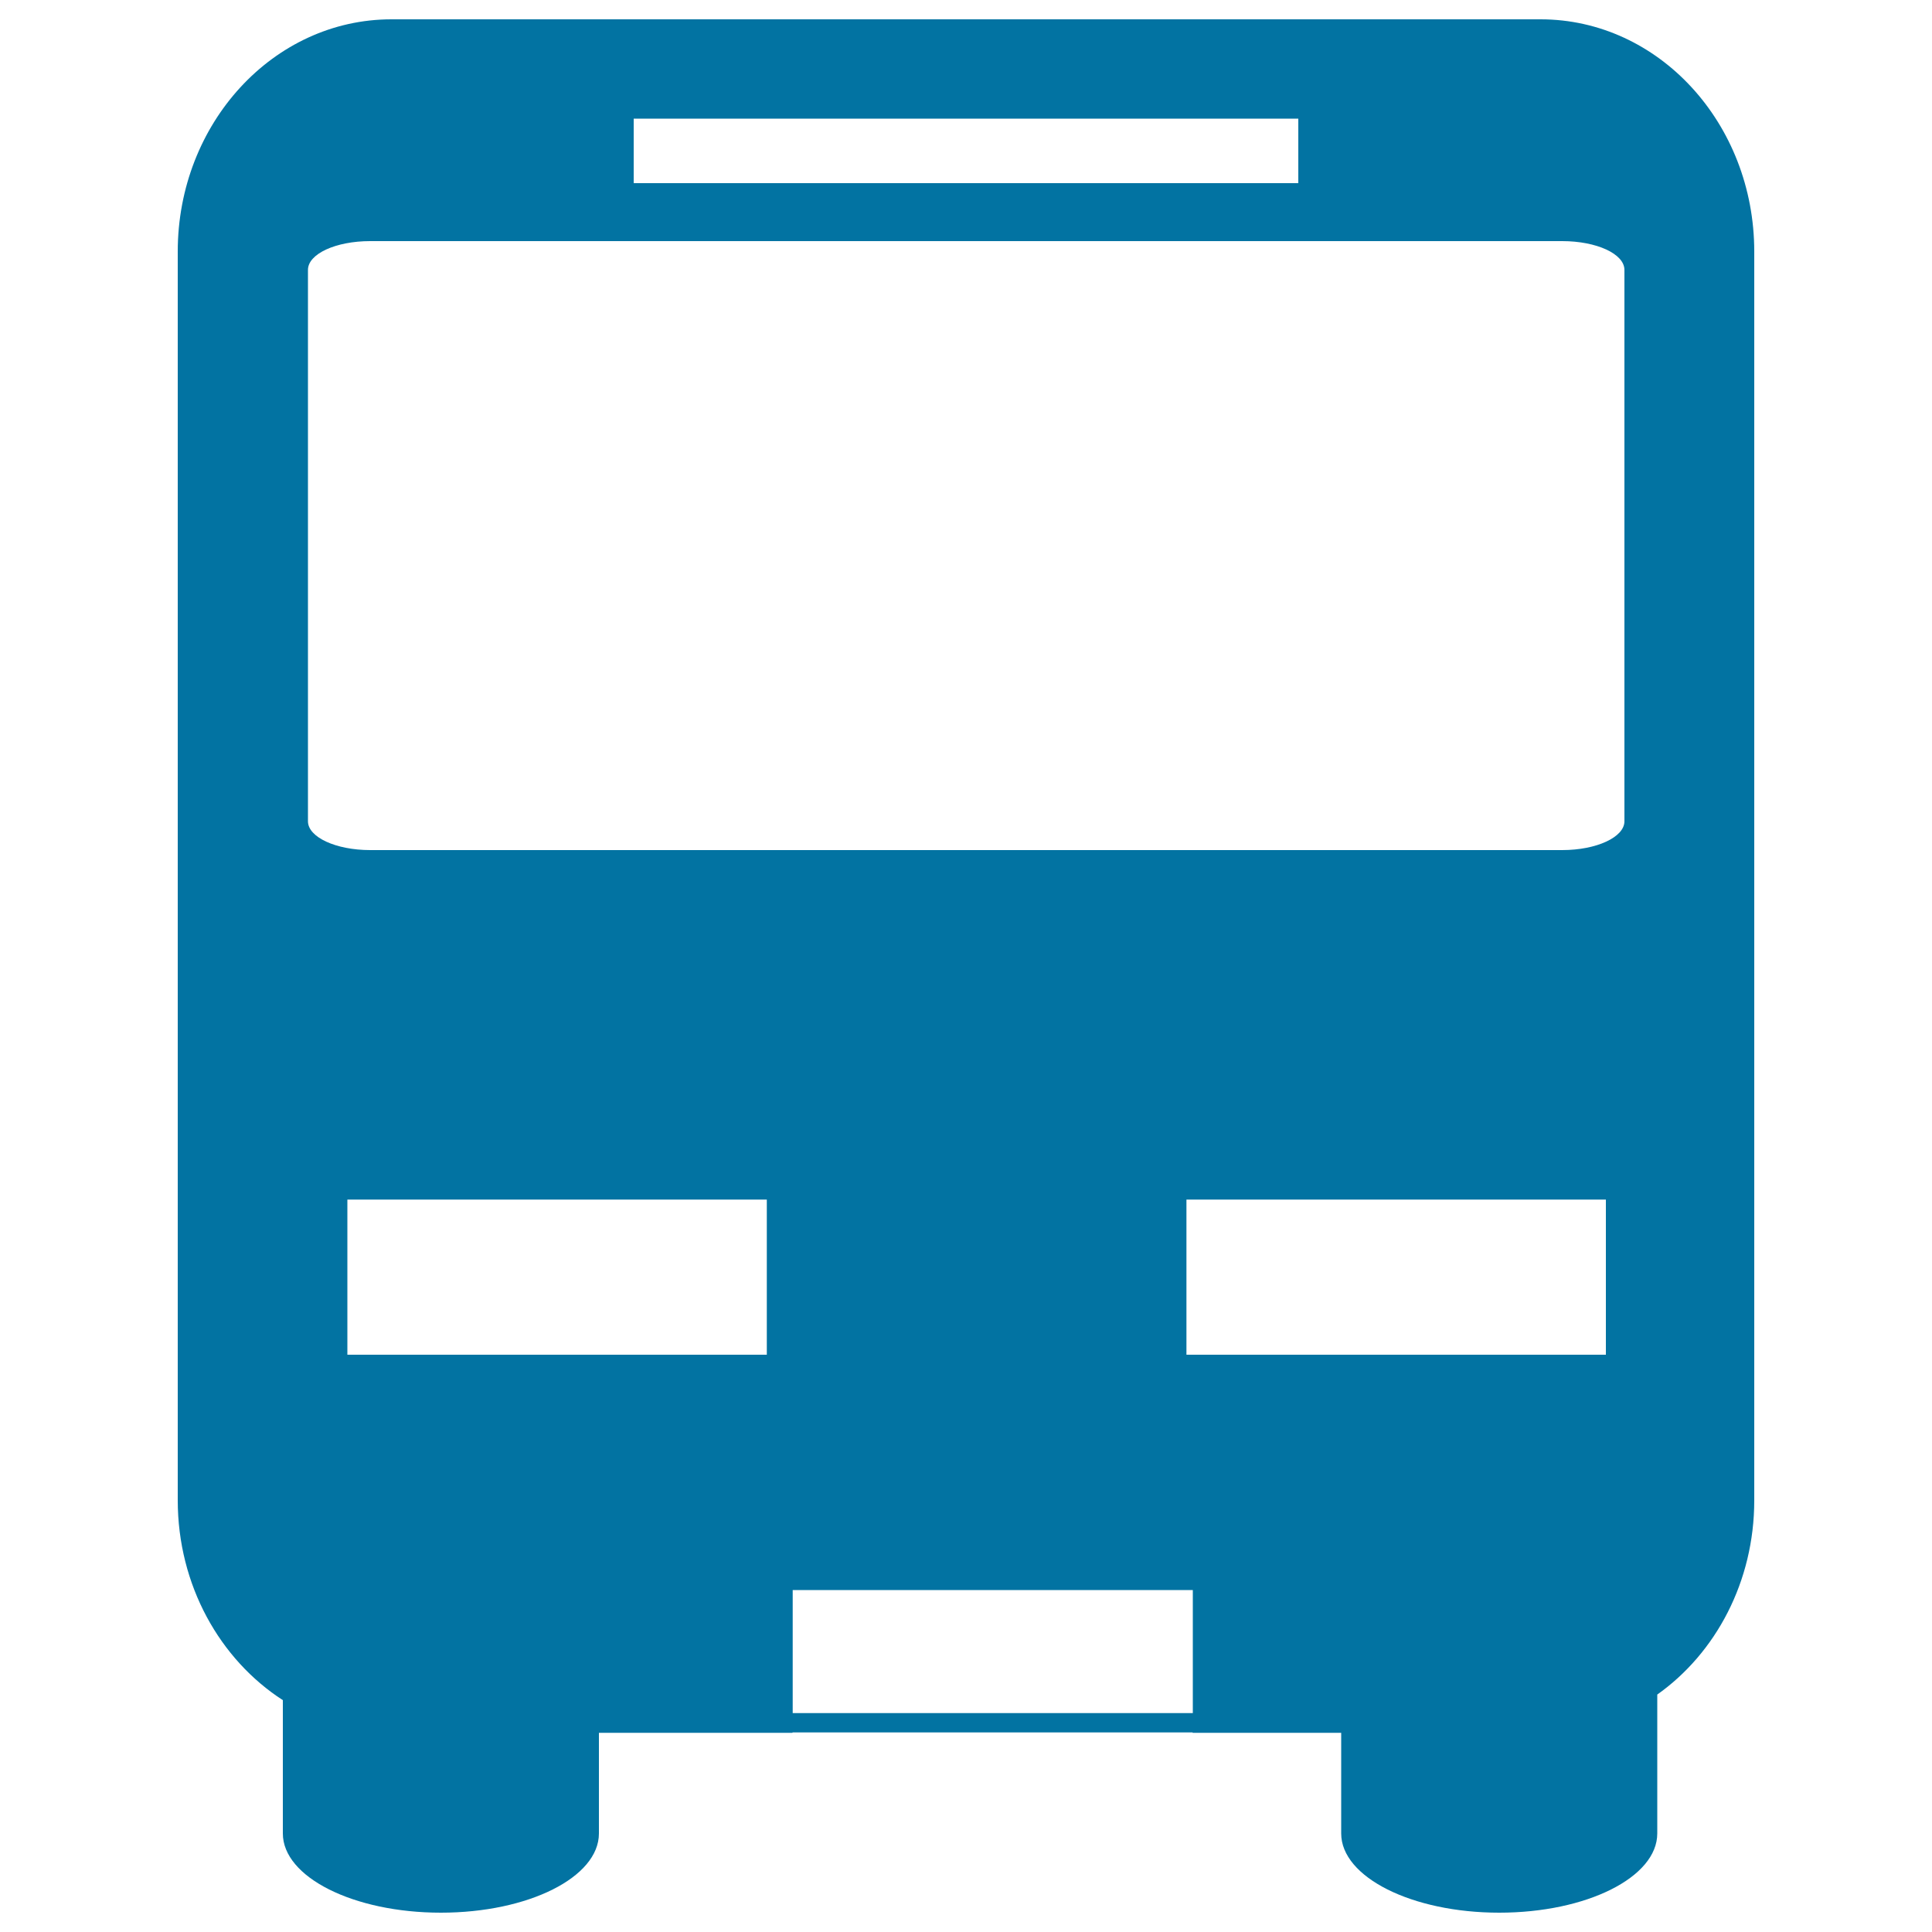 <svg xmlns="http://www.w3.org/2000/svg" viewBox="0 0 1000 1000" style="fill:#0273a2">
<title>Bus Vehicle SVG icon</title>
<g><path d="M797.4,10H202.6C141.5,10,92,63.9,92,130.2v646.3c0,44.1,21.9,82.5,54.4,103.5v69c0,22.6,36.6,41,81.8,41c45.2,0,81.8-18.3,81.8-41v-52.1h100.2v-0.2h207.1v0.2h76.9V949c0,22.6,36.6,41,81.8,41c45.2,0,81.8-18.3,81.8-41v-71.9C888,855.7,908,818.7,908,776.6V130.2C908,63.9,858.5,10,797.4,10z M328,61.4h344v33.4H328V61.4z M179.8,701.2v-80.3h217.1v80.3H179.8z M410.3,886.7V823h207.1v63.7H410.3z M831.2,701.2H614.1v-80.3h217.1V701.2z M840.8,425.1c0,8.2-14.4,14.9-32.2,14.9h-617c-17.8,0-32.2-6.7-32.2-14.9V139.7c0-8.3,14.4-14.9,32.2-14.9h617c17.8,0,32.2,6.6,32.2,14.9V425.1z"/></g>
</svg>